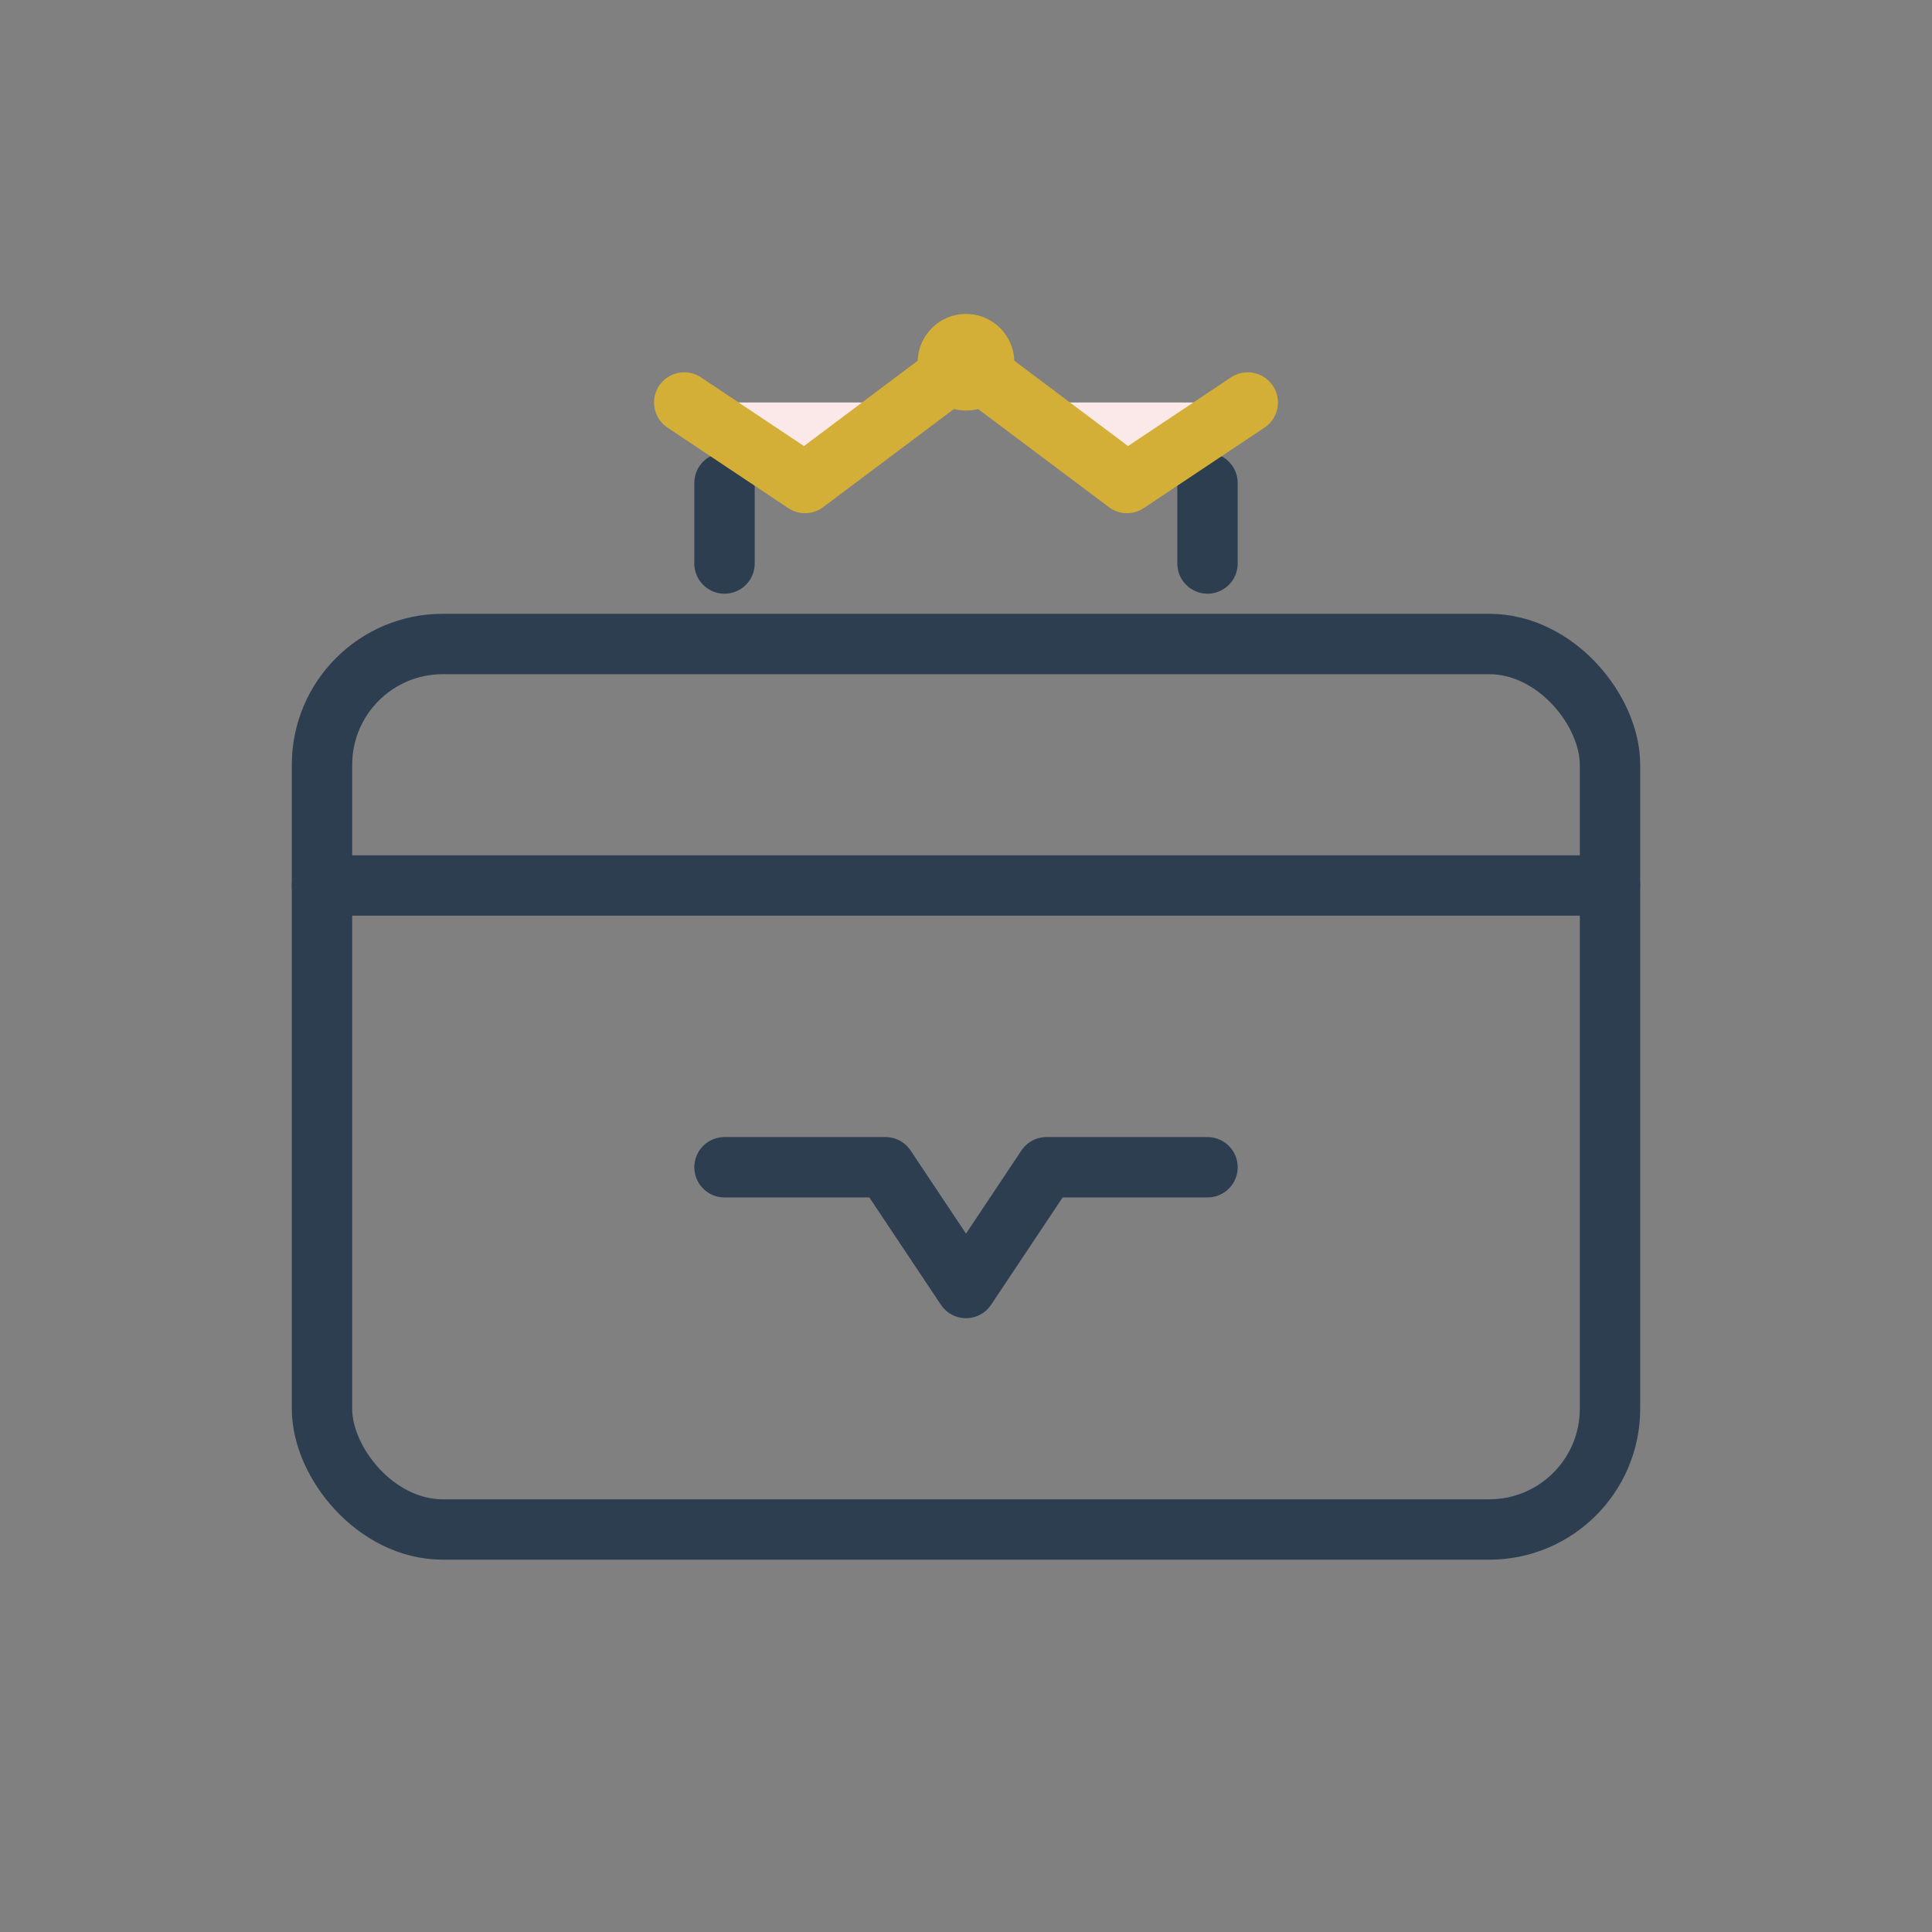<svg xmlns="http://www.w3.org/2000/svg" fill="none" viewBox="0 0 48 48" height="48" width="48">
  <rect x="0" y="0" width="48" height="48" fill="#808080" stroke="none"/>
  <rect stroke-width="1.5" stroke="#2C3E50" rx="3" height="22" width="32" y="16" x="8"></rect>
  <path stroke-linecap="round" stroke-width="1.5" stroke="#2C3E50" d="M8 22h32"></path>
  <path stroke-linecap="round" stroke-width="1.5" stroke="#2C3E50" d="M18 14v-2M30 14v-2"></path>
  <path stroke-linejoin="round" stroke-linecap="round" stroke-width="1.5" stroke="#2C3E50" d="M18 29h4l2 3 2-3h4"></path>
  <path fill="#FBE9EA" d="M17 10l3 2 4-3 4 3 3-2"></path>
  <path stroke-linejoin="round" stroke-linecap="round" stroke-width="1.5" stroke="#D4AF37" d="M17 10l3 2 4-3 4 3 3-2"></path>
  <circle fill="#D4AF37" r="1.2" cy="9" cx="24"></circle>
</svg>
